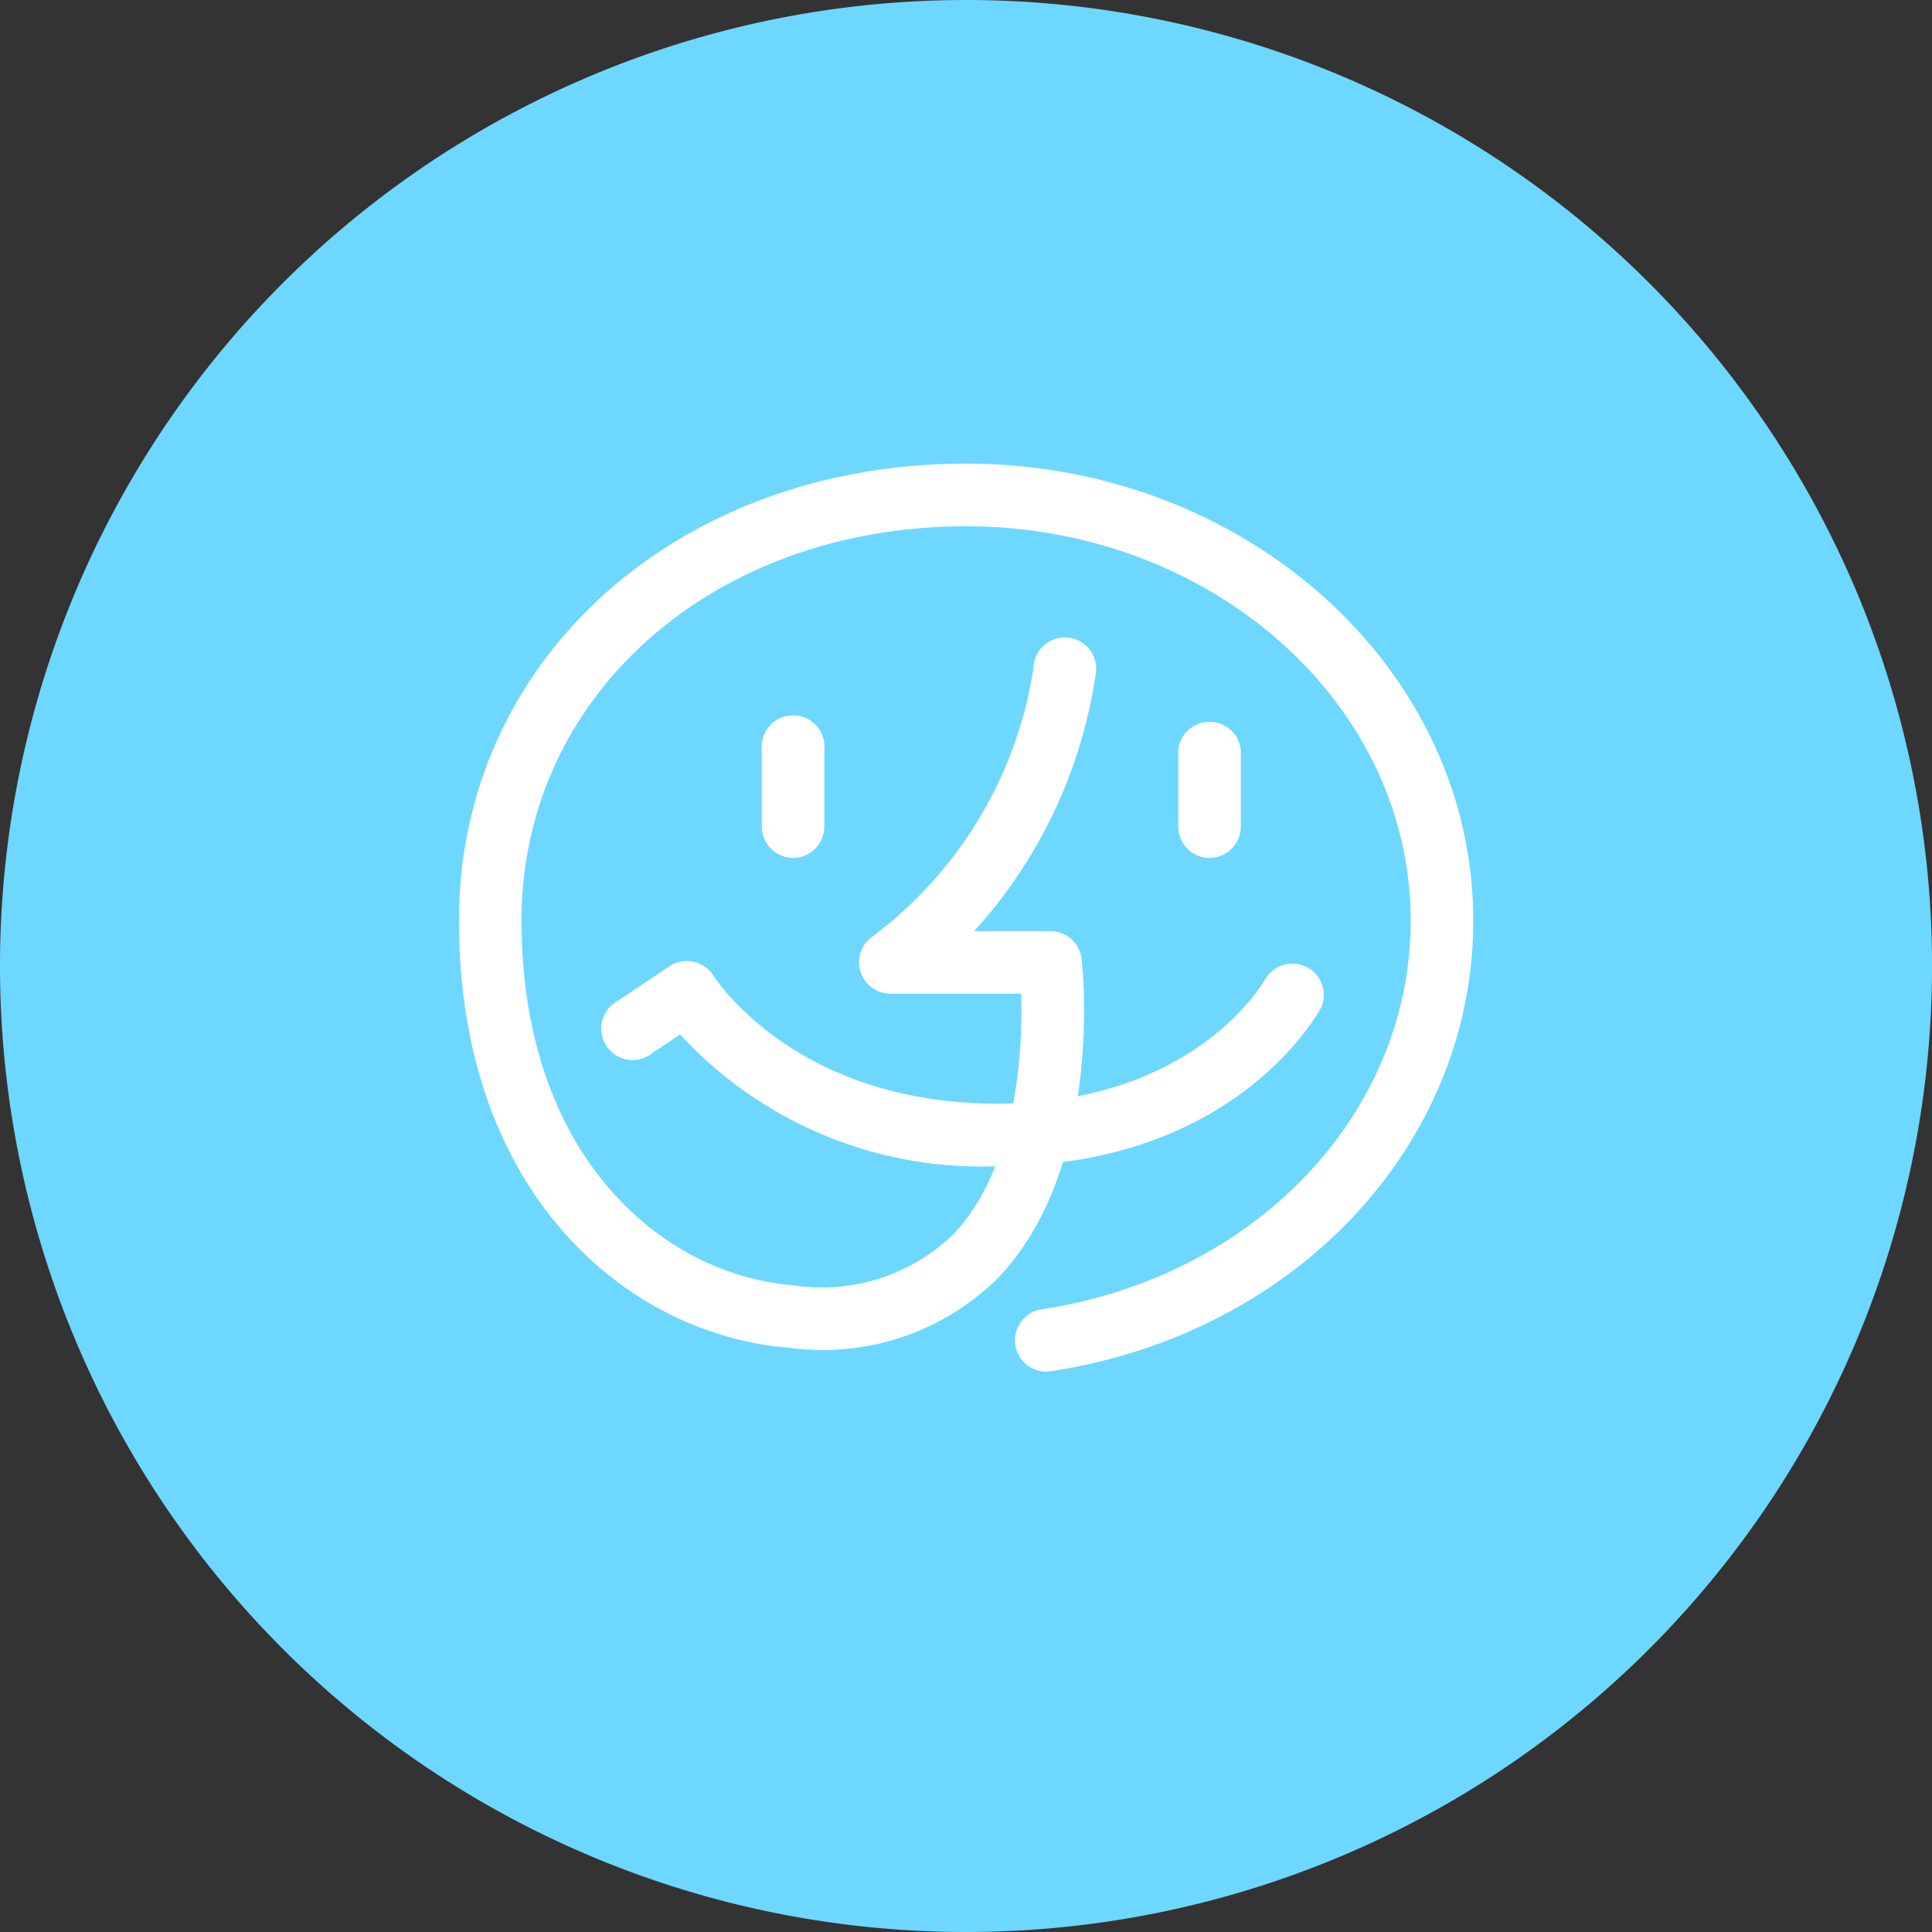 <svg id="app_point" xmlns="http://www.w3.org/2000/svg" width="43.021" height="43.021" viewBox="0 0 43.021 43.021">
  <rect x="0" y="0" width="43.021" height="43.021" fill="#333333" stroke="none"/>
  <path id="長方形_808" data-name="長方形 808" d="M5230.562,3021.392h0a21.511,21.511,0,0,1,21.511,21.511h0a21.511,21.511,0,0,1-21.511,21.51h0a21.511,21.511,0,0,1-21.511-21.51h0A21.511,21.511,0,0,1,5230.562,3021.392Z" transform="translate(-5209.051 -3021.392)" fill="#6ed7ff"/>
  <g id="グループ_4329" data-name="グループ 4329" transform="translate(10.218 10.325)">
    <path id="パス_1840" data-name="パス 1840" d="M5241.1,3060.812a.7.7,0,0,1-.1-1.386c4.778-.712,8.246-4.354,8.246-8.659,0-4.842-4.441-8.781-9.9-8.781-5.644,0-9.9,3.775-9.9,8.781,0,5.251,3.139,7.891,6.055,8.121a4.21,4.21,0,0,0,3.539-1.115c1.465-1.516,1.568-4.177,1.532-5.378h-2.919a.7.7,0,0,1-.395-1.271,9.206,9.206,0,0,0,3.585-5.966.7.7,0,1,1,1.383.157,10.857,10.857,0,0,1-2.7,5.686h1.7a.7.7,0,0,1,.692.617c.021.188.506,4.65-1.873,7.118a5.542,5.542,0,0,1-4.654,1.54c-3.534-.279-7.338-3.374-7.338-9.51,0-5.8,4.854-10.175,11.293-10.175,6.227,0,11.293,4.564,11.293,10.175,0,5-3.968,9.222-9.434,10.038A.738.738,0,0,1,5241.1,3060.812Z" transform="translate(-5228.051 -3040.592)" fill="#fff"/>
    <path id="パス_1841" data-name="パス 1841" d="M5241.3,3054.259a.7.7,0,0,1-.7-.7v-1.7a.7.7,0,1,1,1.392,0v1.7A.7.7,0,0,1,5241.3,3054.259Z" transform="translate(-5233.854 -3045.48)" fill="#fff"/>
    <path id="パス_1842" data-name="パス 1842" d="M5258.543,3054.259a.7.7,0,0,1-.7-.7v-1.7a.7.7,0,0,1,1.393,0v1.7A.7.7,0,0,1,5258.543,3054.259Z" transform="translate(-5241.824 -3045.48)" fill="#fff"/>
    <path id="パス_1843" data-name="パス 1843" d="M5242.821,3065.75a9.1,9.1,0,0,1-7.063-2.934l-.607.408a.7.7,0,1,1-.776-1.156l1.147-.77a.7.7,0,0,1,.979.21c.072.113,1.865,2.849,6.319,2.849s5.975-2.778,5.99-2.806a.7.7,0,0,1,1.232.649C5249.967,3062.345,5248.112,3065.75,5242.821,3065.75Z" transform="translate(-5230.832 -3050.107)" fill="#fff"/>
  </g>
</svg>
